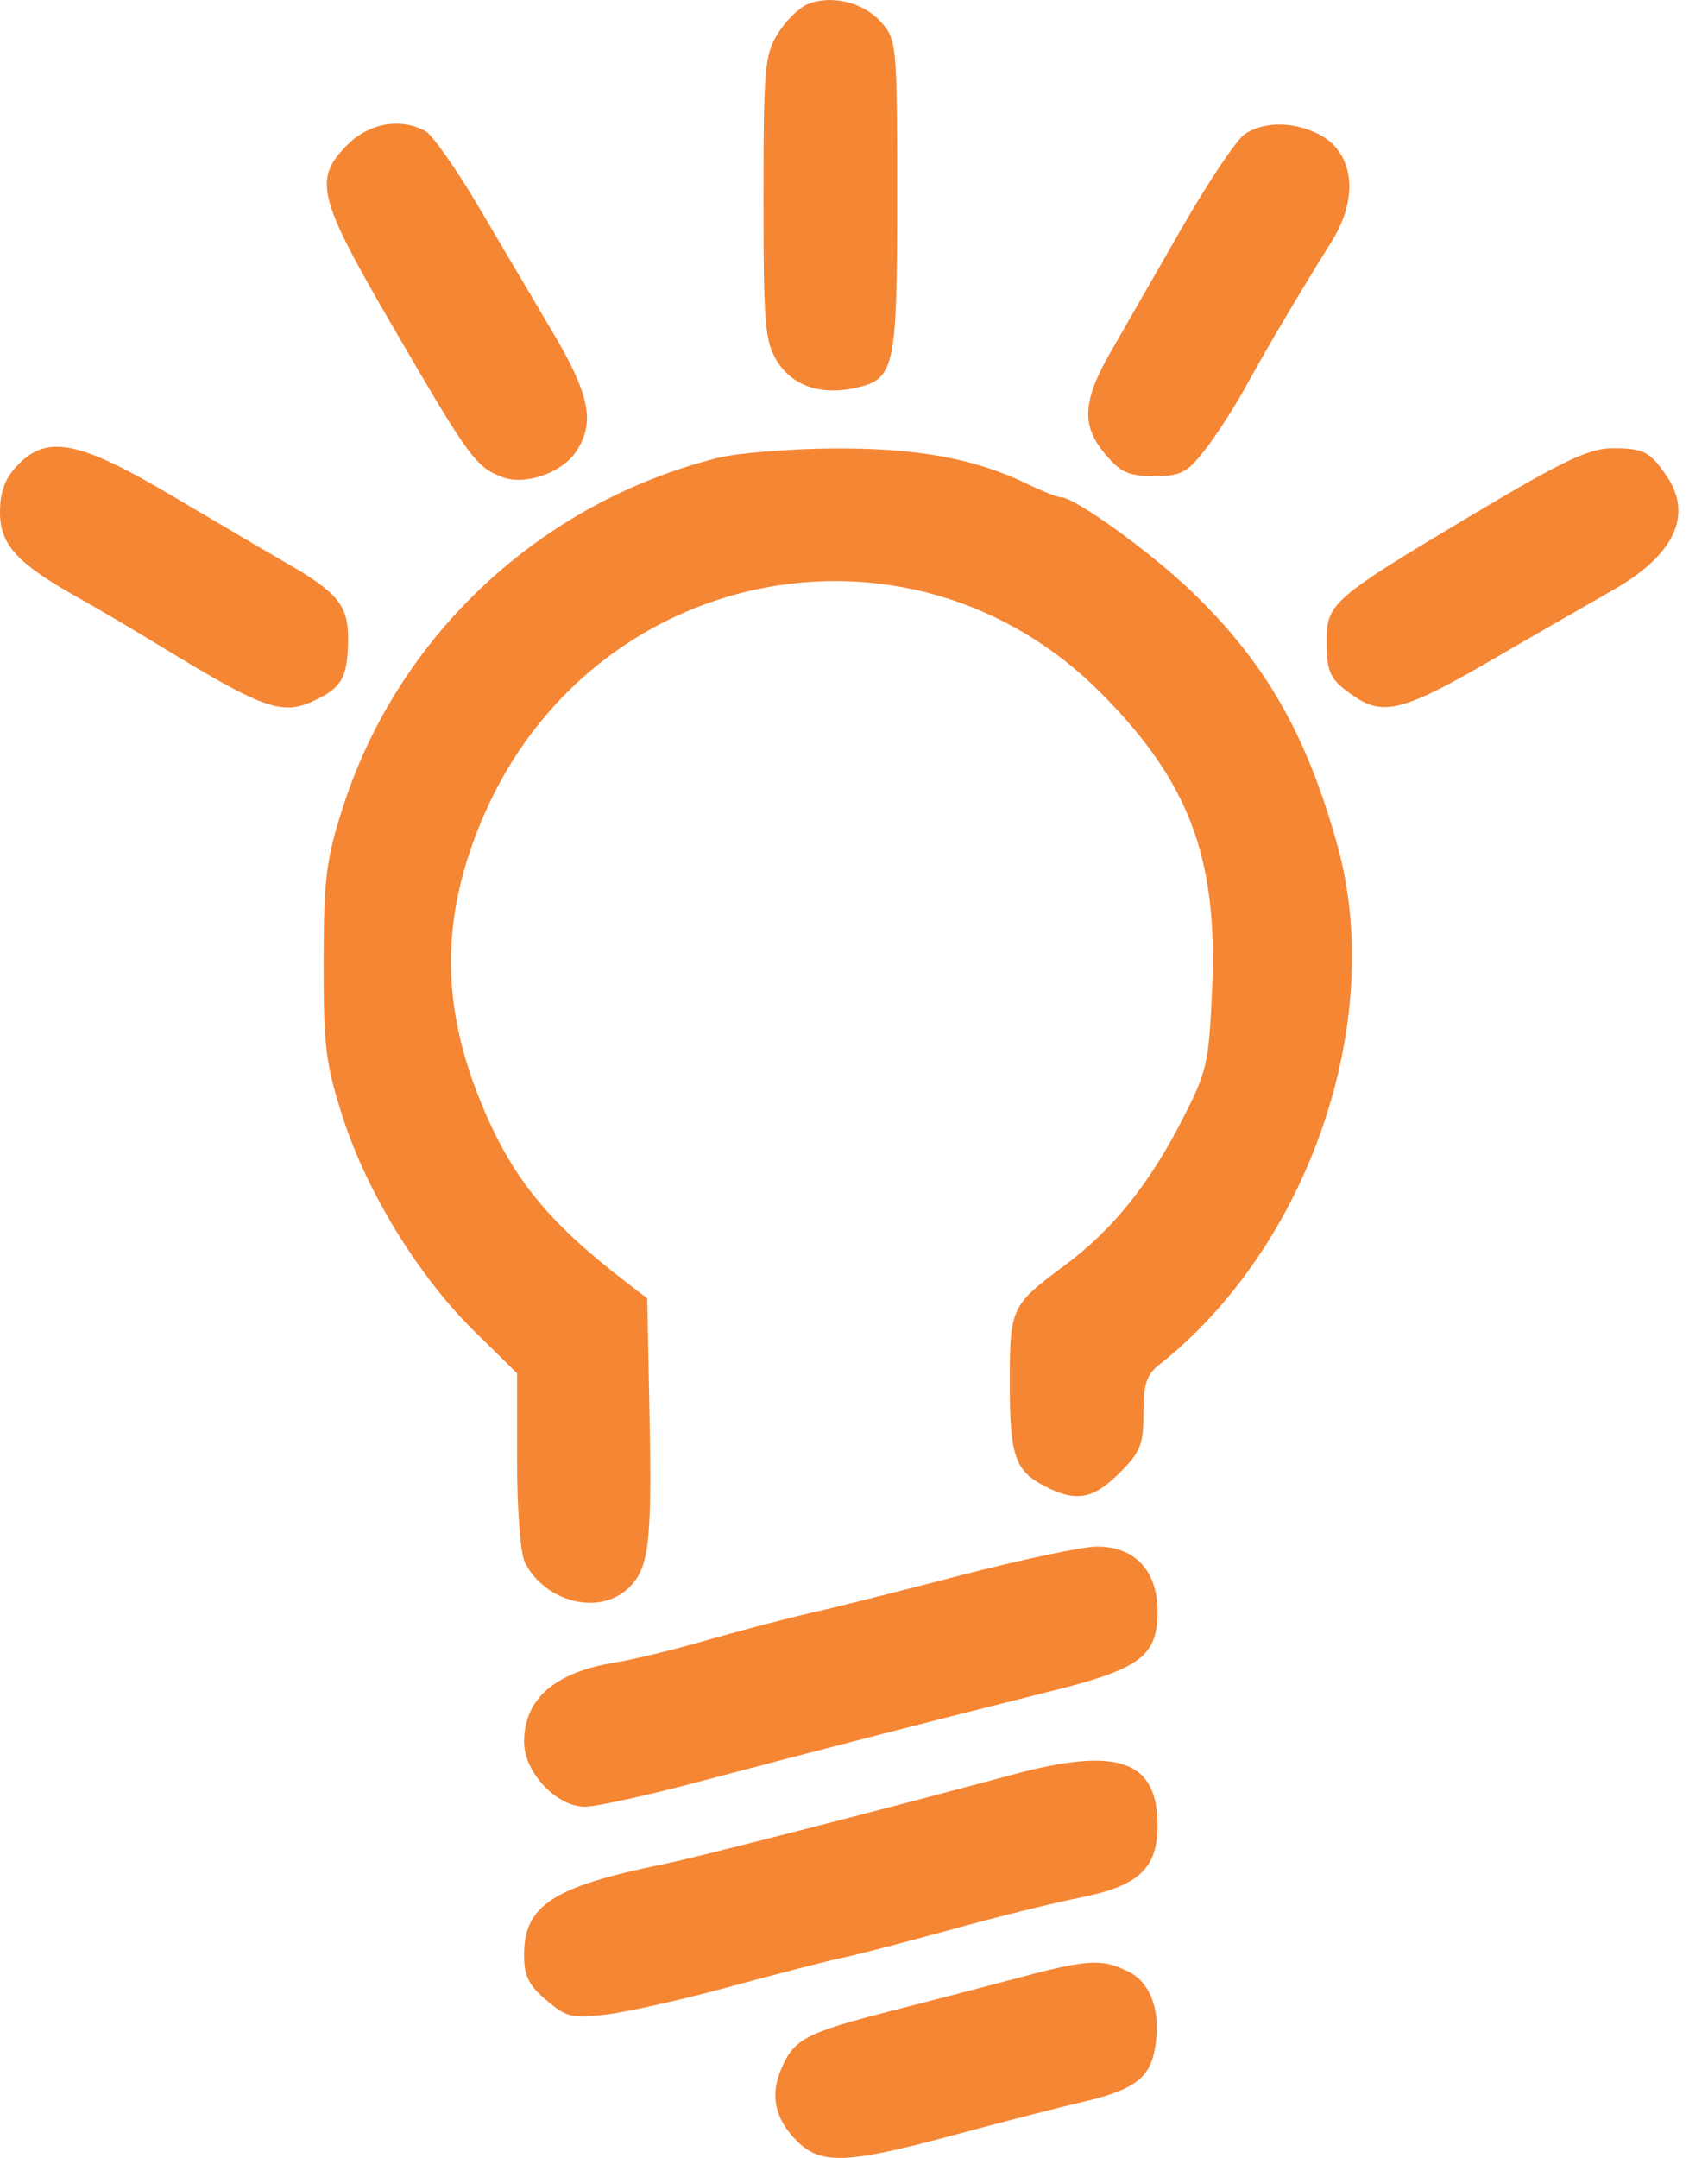 <?xml version="1.0" encoding="UTF-8"?> <svg xmlns="http://www.w3.org/2000/svg" width="19" height="24" viewBox="0 0 19 24" fill="none"><path d="M8.649 0.379C8.736 0.237 8.885 0.088 8.982 0.048C9.247 -0.063 9.606 0.025 9.804 0.249C9.975 0.444 9.98 0.496 9.98 2.189C9.98 4.106 9.955 4.218 9.51 4.316C9.129 4.4 8.81 4.289 8.643 4.015C8.508 3.793 8.493 3.609 8.493 2.202C8.493 0.773 8.506 0.613 8.649 0.379Z" fill="#F58634"></path><path d="M4.357 3.611C3.532 2.192 3.483 1.992 3.866 1.609C4.106 1.369 4.452 1.308 4.73 1.456C4.808 1.498 5.075 1.877 5.323 2.298C5.571 2.719 5.945 3.352 6.154 3.705C6.561 4.392 6.621 4.699 6.411 5.02C6.254 5.259 5.84 5.403 5.587 5.306C5.291 5.193 5.223 5.1 4.357 3.611Z" fill="#F58634"></path><path d="M13.149 2.532C13.44 2.025 13.753 1.558 13.843 1.495C14.054 1.348 14.389 1.348 14.676 1.496C15.062 1.696 15.12 2.196 14.814 2.685C14.458 3.254 14.107 3.848 13.871 4.277C13.742 4.514 13.532 4.84 13.406 5.001C13.204 5.26 13.137 5.295 12.838 5.295C12.556 5.295 12.465 5.255 12.297 5.054C12.026 4.733 12.04 4.463 12.356 3.913C12.501 3.661 12.857 3.04 13.149 2.532Z" fill="#F58634"></path><path d="M0 5.699C0 5.472 0.054 5.325 0.188 5.182C0.519 4.829 0.871 4.897 1.915 5.515C2.41 5.808 2.986 6.147 3.195 6.267C3.75 6.586 3.872 6.735 3.872 7.089C3.872 7.505 3.814 7.63 3.553 7.764C3.153 7.972 2.975 7.913 1.758 7.17C1.478 6.999 1.077 6.763 0.866 6.645C0.191 6.267 0 6.058 0 5.699Z" fill="#F58634"></path><path d="M3.812 8.986C4.426 7.067 6.009 5.59 7.983 5.093C8.198 5.039 8.775 4.992 9.264 4.988C10.194 4.981 10.839 5.098 11.422 5.38C11.592 5.462 11.762 5.53 11.799 5.53C11.954 5.53 12.79 6.132 13.253 6.576C14.075 7.366 14.532 8.161 14.877 9.4C15.421 11.356 14.56 13.863 12.893 15.18C12.755 15.288 12.72 15.397 12.72 15.716C12.72 16.066 12.687 16.149 12.454 16.382C12.161 16.675 11.969 16.709 11.623 16.53C11.289 16.357 11.233 16.192 11.233 15.377C11.233 14.547 11.247 14.516 11.835 14.08C12.369 13.685 12.777 13.182 13.145 12.466C13.429 11.914 13.447 11.834 13.484 10.996C13.548 9.545 13.23 8.698 12.253 7.713C10.124 5.566 6.567 6.283 5.368 9.101C4.909 10.179 4.9 11.149 5.339 12.235C5.685 13.09 6.083 13.583 6.981 14.272L7.2 14.44L7.225 15.717C7.254 17.175 7.22 17.448 6.986 17.667C6.661 17.97 6.065 17.82 5.839 17.378C5.789 17.279 5.752 16.798 5.752 16.24V15.273L5.276 14.806C4.657 14.197 4.077 13.253 3.811 12.42C3.622 11.83 3.599 11.635 3.6 10.698C3.602 9.77 3.628 9.56 3.812 8.986Z" fill="#F58634"></path><path d="M14.757 7.129C14.756 6.713 14.825 6.652 16.361 5.736C17.378 5.129 17.673 4.988 17.927 4.986C18.281 4.984 18.351 5.019 18.539 5.293C18.837 5.729 18.626 6.176 17.934 6.568C17.672 6.717 17.054 7.072 16.561 7.359C15.622 7.903 15.386 7.965 15.067 7.746C14.794 7.559 14.759 7.489 14.757 7.129Z" fill="#F58634"></path><path d="M9.001 17.943C9.259 17.885 10.017 17.695 10.684 17.521C11.352 17.348 12.032 17.203 12.195 17.201C12.62 17.195 12.877 17.467 12.877 17.923C12.877 18.418 12.685 18.561 11.699 18.807C10.516 19.102 9.001 19.491 7.786 19.813C7.205 19.967 6.629 20.094 6.508 20.094C6.19 20.094 5.83 19.711 5.83 19.373C5.83 18.894 6.171 18.598 6.848 18.489C7.042 18.458 7.5 18.347 7.866 18.241C8.232 18.136 8.743 18.002 9.001 17.943Z" fill="#F58634"></path><path d="M7.397 20.729C7.737 20.66 9.834 20.122 11.272 19.735C12.436 19.422 12.877 19.577 12.877 20.302C12.877 20.78 12.666 20.976 12.014 21.105C11.735 21.16 11.084 21.321 10.567 21.464C10.05 21.606 9.504 21.748 9.353 21.778C9.203 21.809 8.654 21.95 8.133 22.092C7.613 22.234 6.994 22.374 6.758 22.403C6.367 22.452 6.307 22.439 6.079 22.247C5.88 22.079 5.83 21.978 5.83 21.741C5.83 21.19 6.15 20.983 7.397 20.729Z" fill="#F58634"></path><path d="M9.914 22.365C10.402 22.24 11.066 22.067 11.389 21.981C12.107 21.79 12.273 21.783 12.564 21.934C12.82 22.066 12.928 22.421 12.838 22.831C12.774 23.127 12.581 23.256 12.016 23.384C11.779 23.439 11.146 23.601 10.61 23.746C9.418 24.067 9.131 24.078 8.864 23.811C8.622 23.569 8.565 23.31 8.688 23.017C8.831 22.677 8.957 22.61 9.914 22.365Z" fill="#F58634"></path></svg> 